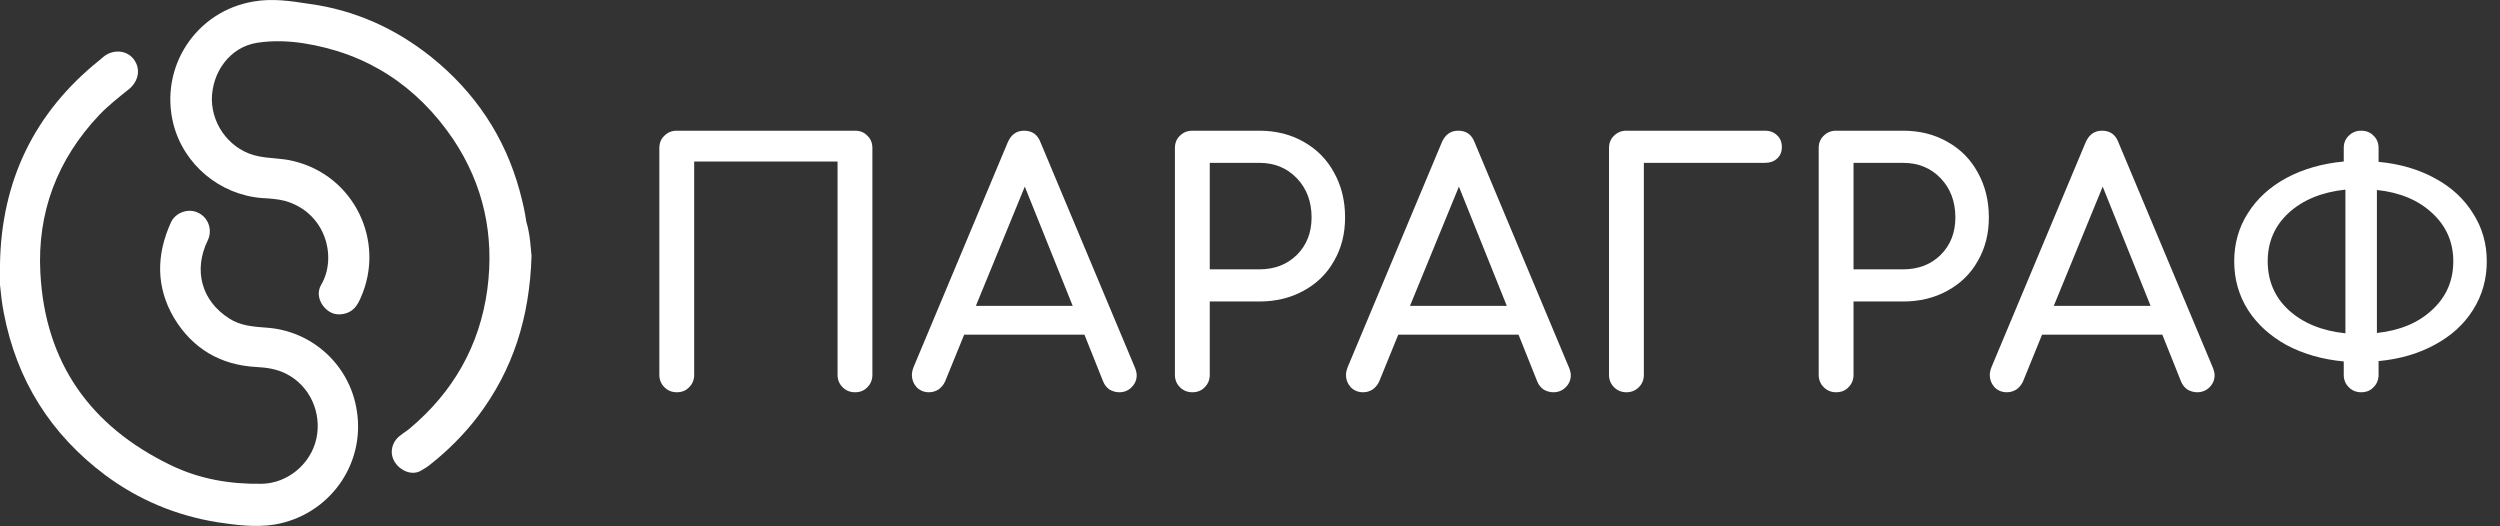 <svg width="114" height="24" viewBox="0 0 114 24" fill="none" xmlns="http://www.w3.org/2000/svg">
<rect x="0" y="0" width="114" height="24" fill="#333333" stroke="none"/>
<g clip-path="url(#clip0_3709_2672)">
<path d="M24.238 11.671C24.151 14.485 23.393 16.866 21.79 18.987C21.162 19.81 20.426 20.546 19.603 21.195C19.473 21.303 19.321 21.39 19.169 21.477C18.758 21.693 18.238 21.455 18 21.065C17.74 20.654 17.87 20.135 18.26 19.853C18.39 19.745 18.541 19.658 18.671 19.55C20.664 17.883 21.877 15.762 22.224 13.186C22.549 10.718 22.05 8.424 20.664 6.346C19.018 3.921 16.743 2.428 13.841 1.973C13.148 1.865 12.411 1.843 11.718 1.952C10.484 2.146 9.66 3.294 9.66 4.549C9.682 5.783 10.57 6.887 11.783 7.125C12.303 7.233 12.845 7.212 13.364 7.341C16.137 7.991 17.61 11 16.44 13.597C16.289 13.944 16.094 14.225 15.682 14.312C15.271 14.398 14.967 14.247 14.729 13.944C14.512 13.641 14.469 13.294 14.642 12.991C15.379 11.757 14.881 9.701 12.996 9.16C12.65 9.073 12.303 9.052 11.935 9.03C10.029 8.878 8.383 7.515 7.906 5.653C7.256 3.055 8.946 0.501 11.567 0.068C12.433 -0.083 13.256 0.047 14.101 0.176C16.18 0.458 18.043 1.302 19.668 2.601C21.66 4.203 23.025 6.238 23.697 8.705C23.826 9.181 23.935 9.636 24 10.112C24.173 10.675 24.195 11.259 24.238 11.671Z" fill="white"/>
<path d="M0 12.039C0.065 8.251 1.56 5.134 4.527 2.752C4.657 2.644 4.787 2.514 4.939 2.449C5.415 2.233 5.935 2.384 6.173 2.817C6.411 3.229 6.282 3.748 5.87 4.073C5.415 4.441 4.939 4.809 4.527 5.242C2.621 7.255 1.69 9.679 1.841 12.45C2.058 16.541 4.115 19.442 7.798 21.217C9.097 21.845 10.484 22.083 11.935 22.061C13.104 22.04 14.166 21.174 14.426 20.005C14.686 18.814 14.123 17.58 13.04 17.039C12.606 16.823 12.152 16.758 11.697 16.736C10.05 16.65 8.772 15.892 7.928 14.485C7.105 13.078 7.126 11.606 7.798 10.134C8.014 9.679 8.599 9.485 9.032 9.701C9.509 9.917 9.704 10.502 9.466 10.978C8.816 12.32 9.184 13.727 10.462 14.528C10.96 14.853 11.545 14.896 12.13 14.94C14.209 15.069 15.942 16.628 16.267 18.706C16.678 21.195 14.989 23.512 12.498 23.923C11.632 24.053 10.765 23.944 9.92 23.815C8.036 23.512 6.325 22.797 4.809 21.672C2.318 19.81 0.758 17.342 0.173 14.268C0.087 13.835 0.043 13.424 0 12.991C0 12.645 0 12.342 0 12.039Z" fill="white"/>
<path d="M30.861 17.887C30.637 17.887 30.448 17.81 30.296 17.657C30.143 17.505 30.066 17.316 30.066 17.092V6.754C30.066 6.52 30.143 6.331 30.296 6.189C30.448 6.036 30.637 5.96 30.861 5.96H38.987C39.221 5.96 39.41 6.036 39.552 6.189C39.705 6.331 39.781 6.52 39.781 6.754V17.092C39.781 17.316 39.705 17.505 39.552 17.657C39.41 17.81 39.221 17.887 38.987 17.887C38.763 17.887 38.575 17.81 38.422 17.657C38.269 17.505 38.193 17.316 38.193 17.092V7.365H31.655V17.092C31.655 17.316 31.579 17.505 31.426 17.657C31.283 17.81 31.095 17.887 30.861 17.887Z" fill="white"/>
<path d="M51.756 16.772C51.807 16.904 51.833 17.016 51.833 17.108C51.833 17.321 51.756 17.505 51.603 17.657C51.451 17.81 51.262 17.887 51.038 17.887C50.886 17.887 50.738 17.846 50.595 17.764C50.463 17.673 50.366 17.55 50.305 17.398L49.45 15.26H43.966L43.095 17.398C43.024 17.55 42.922 17.673 42.79 17.764C42.657 17.846 42.515 17.887 42.362 17.887C42.138 17.887 41.95 17.81 41.797 17.657C41.654 17.494 41.583 17.306 41.583 17.092C41.583 16.991 41.608 16.873 41.659 16.741L45.952 6.494C46.105 6.138 46.354 5.96 46.7 5.96C47.067 5.96 47.316 6.138 47.449 6.494L51.756 16.772ZM44.5 13.947H48.915L46.731 8.51L44.5 13.947Z" fill="white"/>
<path d="M54.37 17.887C54.146 17.887 53.958 17.81 53.805 17.657C53.652 17.505 53.576 17.316 53.576 17.092V6.754C53.576 6.52 53.652 6.331 53.805 6.189C53.958 6.036 54.146 5.96 54.37 5.96H57.425C58.179 5.96 58.851 6.128 59.442 6.464C60.043 6.8 60.506 7.268 60.832 7.869C61.168 8.469 61.336 9.151 61.336 9.915C61.336 10.658 61.168 11.32 60.832 11.9C60.506 12.48 60.043 12.934 59.442 13.259C58.851 13.585 58.179 13.748 57.425 13.748H55.165V17.092C55.165 17.316 55.088 17.505 54.936 17.657C54.793 17.81 54.605 17.887 54.37 17.887ZM57.425 12.282C58.118 12.282 58.688 12.063 59.136 11.625C59.584 11.177 59.808 10.607 59.808 9.915C59.808 9.192 59.584 8.597 59.136 8.128C58.688 7.66 58.118 7.426 57.425 7.426H55.165V12.282H57.425Z" fill="white"/>
<path d="M71.551 16.772C71.602 16.904 71.628 17.016 71.628 17.108C71.628 17.321 71.551 17.505 71.398 17.657C71.246 17.81 71.057 17.887 70.833 17.887C70.68 17.887 70.533 17.846 70.39 17.764C70.258 17.673 70.161 17.55 70.1 17.398L69.245 15.26H63.761L62.89 17.398C62.819 17.55 62.717 17.673 62.585 17.764C62.452 17.846 62.31 17.887 62.157 17.887C61.933 17.887 61.745 17.81 61.592 17.657C61.449 17.494 61.378 17.306 61.378 17.092C61.378 16.991 61.403 16.873 61.454 16.741L65.746 6.494C65.899 6.138 66.149 5.96 66.495 5.96C66.862 5.96 67.111 6.138 67.244 6.494L71.551 16.772ZM64.296 13.947H68.71L66.526 8.51L64.296 13.947Z" fill="white"/>
<path d="M74.165 17.887C73.941 17.887 73.753 17.81 73.6 17.657C73.448 17.505 73.371 17.316 73.371 17.092V6.754C73.371 6.52 73.448 6.331 73.6 6.189C73.753 6.036 73.941 5.96 74.165 5.96H80.474C80.708 5.96 80.897 6.031 81.039 6.174C81.182 6.306 81.253 6.484 81.253 6.708C81.253 6.922 81.182 7.095 81.039 7.227C80.897 7.36 80.708 7.426 80.474 7.426H74.96V17.092C74.96 17.316 74.883 17.505 74.731 17.657C74.578 17.81 74.389 17.887 74.165 17.887Z" fill="white"/>
<path d="M83.727 17.887C83.503 17.887 83.314 17.81 83.162 17.657C83.009 17.505 82.933 17.316 82.933 17.092V6.754C82.933 6.52 83.009 6.331 83.162 6.189C83.314 6.036 83.503 5.96 83.727 5.96H86.782C87.535 5.96 88.208 6.128 88.798 6.464C89.399 6.8 89.862 7.268 90.188 7.869C90.524 8.469 90.692 9.151 90.692 9.915C90.692 10.658 90.524 11.32 90.188 11.9C89.862 12.48 89.399 12.934 88.798 13.259C88.208 13.585 87.535 13.748 86.782 13.748H84.521V17.092C84.521 17.316 84.445 17.505 84.292 17.657C84.15 17.81 83.961 17.887 83.727 17.887ZM86.782 12.282C87.474 12.282 88.045 12.063 88.493 11.625C88.941 11.177 89.165 10.607 89.165 9.915C89.165 9.192 88.941 8.597 88.493 8.128C88.045 7.66 87.474 7.426 86.782 7.426H84.521V12.282H86.782Z" fill="white"/>
<path d="M100.909 16.772C100.96 16.904 100.985 17.016 100.985 17.108C100.985 17.321 100.909 17.505 100.756 17.657C100.603 17.81 100.415 17.887 100.191 17.887C100.038 17.887 99.89 17.846 99.748 17.764C99.615 17.673 99.519 17.55 99.457 17.398L98.602 15.26H93.118L92.248 17.398C92.176 17.55 92.075 17.673 91.942 17.764C91.81 17.846 91.667 17.887 91.514 17.887C91.29 17.887 91.102 17.81 90.949 17.657C90.807 17.494 90.735 17.306 90.735 17.092C90.735 16.991 90.761 16.873 90.812 16.741L95.104 6.494C95.257 6.138 95.506 5.96 95.853 5.96C96.219 5.96 96.469 6.138 96.601 6.494L100.909 16.772ZM93.653 13.947H98.067L95.883 8.51L93.653 13.947Z" fill="white"/>
<path d="M113.397 11.915C113.397 12.73 113.189 13.468 112.771 14.13C112.364 14.781 111.783 15.311 111.03 15.718C110.286 16.125 109.431 16.375 108.463 16.466V17.092C108.463 17.316 108.387 17.505 108.234 17.657C108.092 17.81 107.903 17.887 107.669 17.887C107.445 17.887 107.257 17.81 107.104 17.657C106.951 17.505 106.875 17.316 106.875 17.092V16.482C105.897 16.39 105.027 16.14 104.263 15.733C103.509 15.316 102.924 14.781 102.506 14.13C102.089 13.468 101.88 12.73 101.88 11.915C101.88 11.101 102.089 10.368 102.506 9.716C102.924 9.055 103.509 8.52 104.263 8.113C105.027 7.706 105.897 7.456 106.875 7.365V6.754C106.875 6.52 106.951 6.331 107.104 6.189C107.257 6.036 107.445 5.96 107.669 5.96C107.903 5.96 108.092 6.036 108.234 6.189C108.387 6.331 108.463 6.52 108.463 6.754V7.38C109.431 7.472 110.286 7.721 111.03 8.128C111.783 8.535 112.364 9.07 112.771 9.732C113.189 10.383 113.397 11.111 113.397 11.915ZM103.407 11.915C103.407 12.811 103.728 13.555 104.37 14.145C105.021 14.736 105.882 15.087 106.951 15.199V8.647C105.882 8.759 105.021 9.111 104.37 9.701C103.728 10.292 103.407 11.03 103.407 11.915ZM108.387 15.184C109.436 15.072 110.276 14.72 110.907 14.13C111.549 13.539 111.87 12.801 111.87 11.915C111.87 11.04 111.549 10.307 110.907 9.716C110.276 9.126 109.436 8.775 108.387 8.663V15.184Z" fill="white"/>
</g>
<defs>
<clipPath id="clip0_3709_2672">
<rect width="113.397" height="24" fill="white"/>
</clipPath>
</defs>
</svg>
